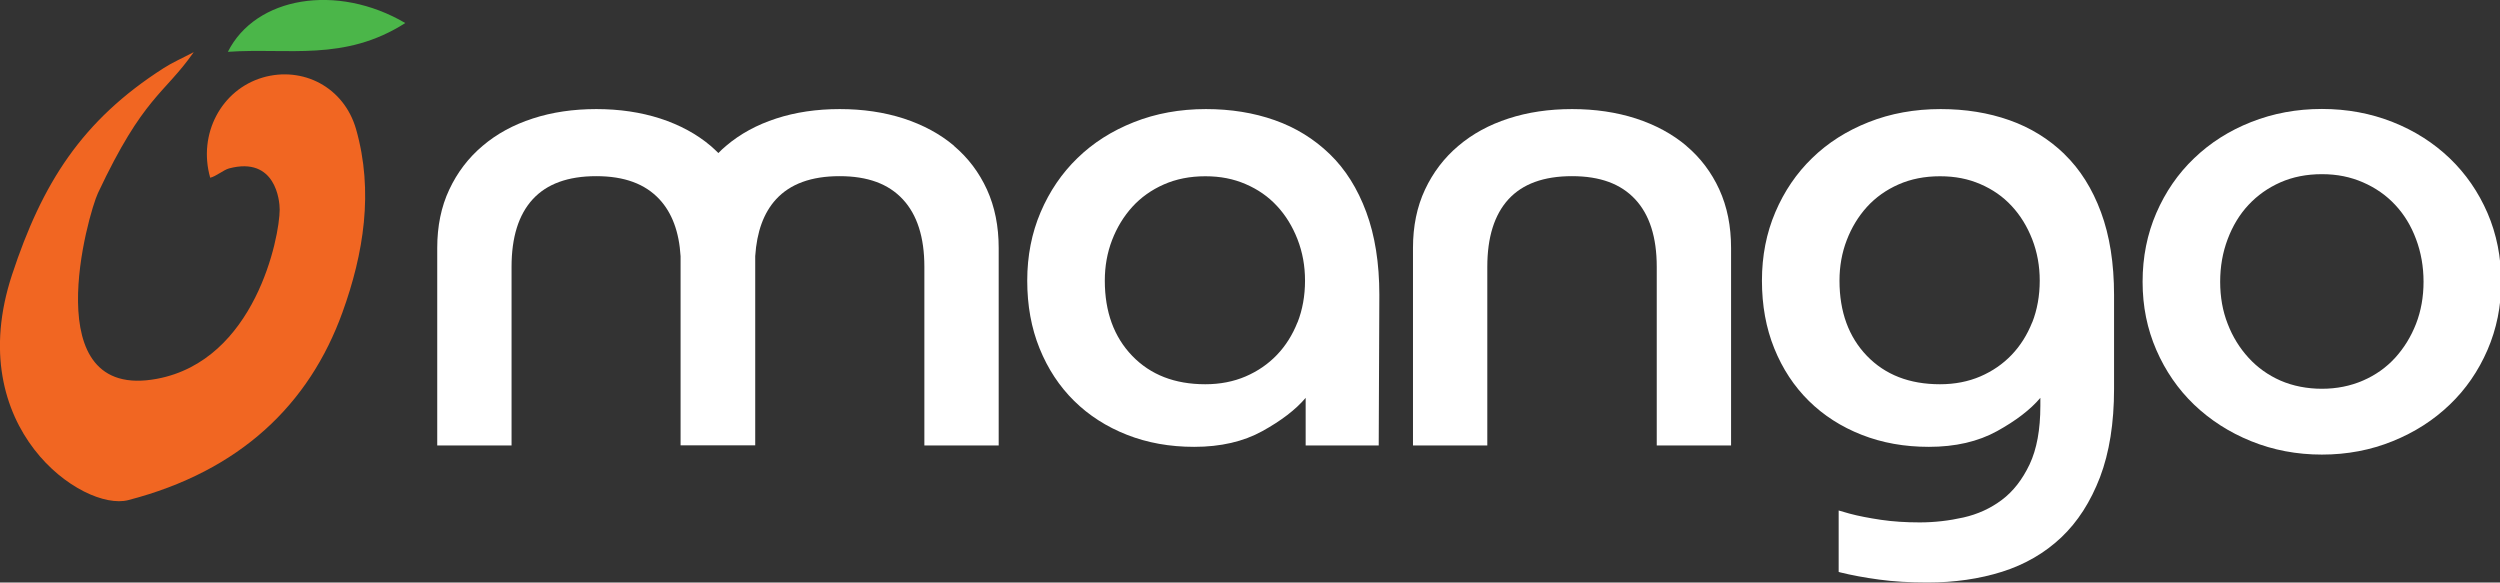 <svg xmlns="http://www.w3.org/2000/svg" width="103" height="24" viewBox="0 0 103 24" fill="none"><rect x="0" y="0" width="103" height="24" fill="#333333" stroke="none"/><g clip-path="url(#clip0_1852_75)"><path d="M10.82 3.196C9.13 3.692 8.146 5.511 8.66 7.323C8.918 7.258 9.212 6.999 9.436 6.939C11.355 6.43 11.527 8.271 11.523 8.638C11.519 9.776 10.514 14.848 6.465 15.607C1.432 16.547 3.64 8.789 4.037 7.952C5.917 3.955 6.758 3.899 7.982 2.148C7.482 2.411 7.094 2.579 6.74 2.808C3.368 4.964 1.738 7.551 0.496 11.32C-1.587 17.642 3.42 21.088 5.283 20.605C9.893 19.41 12.743 16.659 14.111 12.864C14.982 10.454 15.4 7.888 14.671 5.326C14.175 3.588 12.472 2.713 10.816 3.196H10.82Z" fill="#F16622"></path><path d="M9.389 2.135C11.86 1.962 14.188 2.553 16.698 0.949C13.878 -0.703 10.527 -0.134 9.389 2.135Z" fill="#4BB649"></path><path d="M69.483 6.012C68.901 5.52 68.207 5.145 67.4 4.882C66.594 4.623 65.719 4.494 64.77 4.494C63.821 4.494 62.946 4.623 62.152 4.882C61.354 5.141 60.664 5.516 60.082 6.012C59.5 6.503 59.043 7.103 58.711 7.81C58.379 8.517 58.215 9.319 58.215 10.216V18.354H61.277V10.992C61.277 9.776 61.566 8.849 62.148 8.211C62.73 7.577 63.601 7.258 64.765 7.258C65.93 7.258 66.779 7.577 67.37 8.211C67.961 8.845 68.258 9.772 68.258 10.992V18.354H71.32V10.216C71.32 9.319 71.161 8.521 70.837 7.81C70.514 7.103 70.061 6.503 69.479 6.012H69.483Z" fill="white"></path><path d="M39.313 6.012C38.731 5.52 38.036 5.145 37.23 4.882C36.423 4.623 35.548 4.494 34.599 4.494C33.651 4.494 32.775 4.623 31.982 4.882C31.184 5.141 30.494 5.516 29.912 6.012C29.8 6.107 29.696 6.201 29.597 6.305C29.498 6.206 29.39 6.107 29.282 6.012C28.7 5.52 28.006 5.145 27.199 4.882C26.393 4.623 25.517 4.494 24.569 4.494C23.62 4.494 22.744 4.623 21.951 4.882C21.153 5.141 20.463 5.516 19.881 6.012C19.299 6.503 18.842 7.103 18.51 7.81C18.177 8.517 18.014 9.319 18.014 10.216V18.354H21.076V10.992C21.076 9.776 21.364 8.849 21.947 8.211C22.529 7.577 23.4 7.258 24.564 7.258C25.729 7.258 26.578 7.577 27.169 8.211C27.686 8.767 27.98 9.552 28.04 10.557V18.349H31.115V10.553C31.18 9.548 31.464 8.767 31.973 8.211C32.555 7.577 33.426 7.258 34.591 7.258C35.755 7.258 36.605 7.577 37.195 8.211C37.786 8.845 38.084 9.772 38.084 10.992V18.354H41.146V10.216C41.146 9.319 40.986 8.521 40.663 7.81C40.339 7.103 39.886 6.503 39.304 6.012H39.313Z" fill="white"></path><path d="M102.485 8.776C102.11 7.909 101.588 7.154 100.928 6.521C100.264 5.887 99.483 5.386 98.578 5.028C97.672 4.67 96.702 4.489 95.663 4.489C94.623 4.489 93.653 4.67 92.747 5.028C91.842 5.386 91.061 5.882 90.397 6.521C89.733 7.154 89.216 7.909 88.84 8.776C88.465 9.643 88.275 10.587 88.275 11.609C88.275 12.631 88.465 13.55 88.84 14.417C89.216 15.283 89.737 16.038 90.397 16.672C91.061 17.306 91.842 17.811 92.747 18.177C93.653 18.544 94.623 18.729 95.663 18.729C96.702 18.729 97.672 18.544 98.578 18.177C99.483 17.811 100.264 17.31 100.928 16.672C101.592 16.038 102.11 15.283 102.485 14.417C102.86 13.55 103.05 12.614 103.05 11.609C103.05 10.604 102.86 9.643 102.485 8.776ZM99.54 13.343C99.332 13.873 99.048 14.335 98.681 14.74C98.315 15.141 97.871 15.456 97.353 15.68C96.836 15.904 96.271 16.017 95.663 16.017C95.055 16.017 94.468 15.904 93.955 15.68C93.446 15.456 93.006 15.141 92.64 14.74C92.273 14.339 91.984 13.873 91.781 13.343C91.574 12.817 91.471 12.239 91.471 11.609C91.471 10.98 91.574 10.397 91.781 9.85C91.988 9.302 92.273 8.832 92.64 8.44C93.006 8.047 93.446 7.737 93.955 7.512C94.464 7.288 95.033 7.176 95.663 7.176C96.292 7.176 96.836 7.288 97.353 7.512C97.871 7.737 98.315 8.047 98.681 8.44C99.048 8.832 99.337 9.302 99.54 9.85C99.746 10.397 99.85 10.984 99.85 11.609C99.85 12.235 99.746 12.812 99.54 13.343Z" fill="white"></path><path d="M54.785 6.348C54.138 5.723 53.384 5.257 52.517 4.951C51.65 4.645 50.706 4.494 49.684 4.494C48.61 4.494 47.618 4.675 46.717 5.033C45.811 5.391 45.039 5.882 44.392 6.512C43.745 7.137 43.241 7.883 42.874 8.741C42.508 9.6 42.322 10.54 42.322 11.562C42.322 12.584 42.49 13.515 42.831 14.356C43.172 15.197 43.646 15.917 44.254 16.517C44.862 17.116 45.587 17.582 46.432 17.914C47.273 18.246 48.196 18.41 49.201 18.41C50.292 18.41 51.227 18.194 52.008 17.763C52.789 17.332 53.384 16.875 53.793 16.392C53.793 16.392 53.793 18.302 53.793 18.354H56.803L56.829 12.148C56.829 10.842 56.648 9.703 56.29 8.737C55.932 7.771 55.432 6.973 54.785 6.348ZM53.457 13.278C53.25 13.8 52.97 14.244 52.612 14.619C52.254 14.994 51.823 15.292 51.322 15.508C50.822 15.723 50.266 15.831 49.658 15.831C48.403 15.831 47.402 15.443 46.648 14.662C45.897 13.882 45.518 12.851 45.518 11.562C45.518 10.971 45.617 10.415 45.815 9.897C46.014 9.38 46.29 8.923 46.648 8.526C47.006 8.133 47.441 7.823 47.95 7.599C48.459 7.374 49.028 7.262 49.658 7.262C50.287 7.262 50.822 7.37 51.322 7.586C51.823 7.801 52.254 8.099 52.612 8.487C52.97 8.871 53.25 9.328 53.457 9.858C53.664 10.389 53.767 10.954 53.767 11.566C53.767 12.178 53.664 12.765 53.457 13.287V13.278Z" fill="white"></path><path d="M85.055 6.348C84.408 5.723 83.653 5.257 82.786 4.951C81.92 4.645 80.975 4.494 79.953 4.494C78.879 4.494 77.888 4.675 76.986 5.033C76.081 5.391 75.309 5.882 74.662 6.512C74.015 7.137 73.51 7.883 73.144 8.741C72.777 9.6 72.592 10.54 72.592 11.562C72.592 12.584 72.76 13.515 73.101 14.356C73.441 15.197 73.916 15.917 74.524 16.517C75.132 17.116 75.856 17.582 76.702 17.914C77.543 18.246 78.465 18.41 79.47 18.41C80.561 18.41 81.497 18.194 82.278 17.763C83.058 17.332 83.653 16.875 84.063 16.392V16.715C84.063 17.698 83.916 18.505 83.619 19.134C83.321 19.76 82.942 20.247 82.476 20.596C82.01 20.946 81.484 21.187 80.889 21.321C80.298 21.454 79.699 21.523 79.091 21.523C78.517 21.523 77.987 21.489 77.491 21.416C76.999 21.342 76.568 21.26 76.201 21.161C76.037 21.118 75.891 21.075 75.753 21.032V23.563C75.753 23.563 75.792 23.572 75.813 23.581C76.279 23.697 76.809 23.796 77.413 23.878C78.013 23.96 78.681 23.999 79.414 23.999C80.522 23.999 81.549 23.852 82.489 23.555C83.429 23.257 84.24 22.787 84.921 22.145C85.602 21.502 86.133 20.67 86.521 19.66C86.905 18.647 87.099 17.435 87.099 16.021V12.152C87.099 10.846 86.918 9.707 86.56 8.741C86.202 7.775 85.702 6.978 85.055 6.352V6.348ZM83.727 13.278C83.519 13.8 83.239 14.244 82.881 14.619C82.523 14.994 82.092 15.292 81.592 15.508C81.092 15.723 80.535 15.831 79.927 15.831C78.672 15.831 77.672 15.443 76.917 14.662C76.167 13.882 75.787 12.851 75.787 11.562C75.787 10.971 75.886 10.415 76.085 9.897C76.283 9.38 76.559 8.923 76.917 8.526C77.275 8.133 77.711 7.823 78.219 7.599C78.728 7.374 79.298 7.262 79.927 7.262C80.557 7.262 81.092 7.37 81.592 7.586C82.092 7.801 82.523 8.099 82.881 8.487C83.239 8.871 83.519 9.328 83.727 9.858C83.933 10.389 84.037 10.954 84.037 11.566C84.037 12.178 83.933 12.765 83.727 13.287V13.278Z" fill="white"></path></g><defs><clipPath id="clip0_1852_75"><rect width="103" height="24" fill="white"></rect></clipPath></defs></svg>